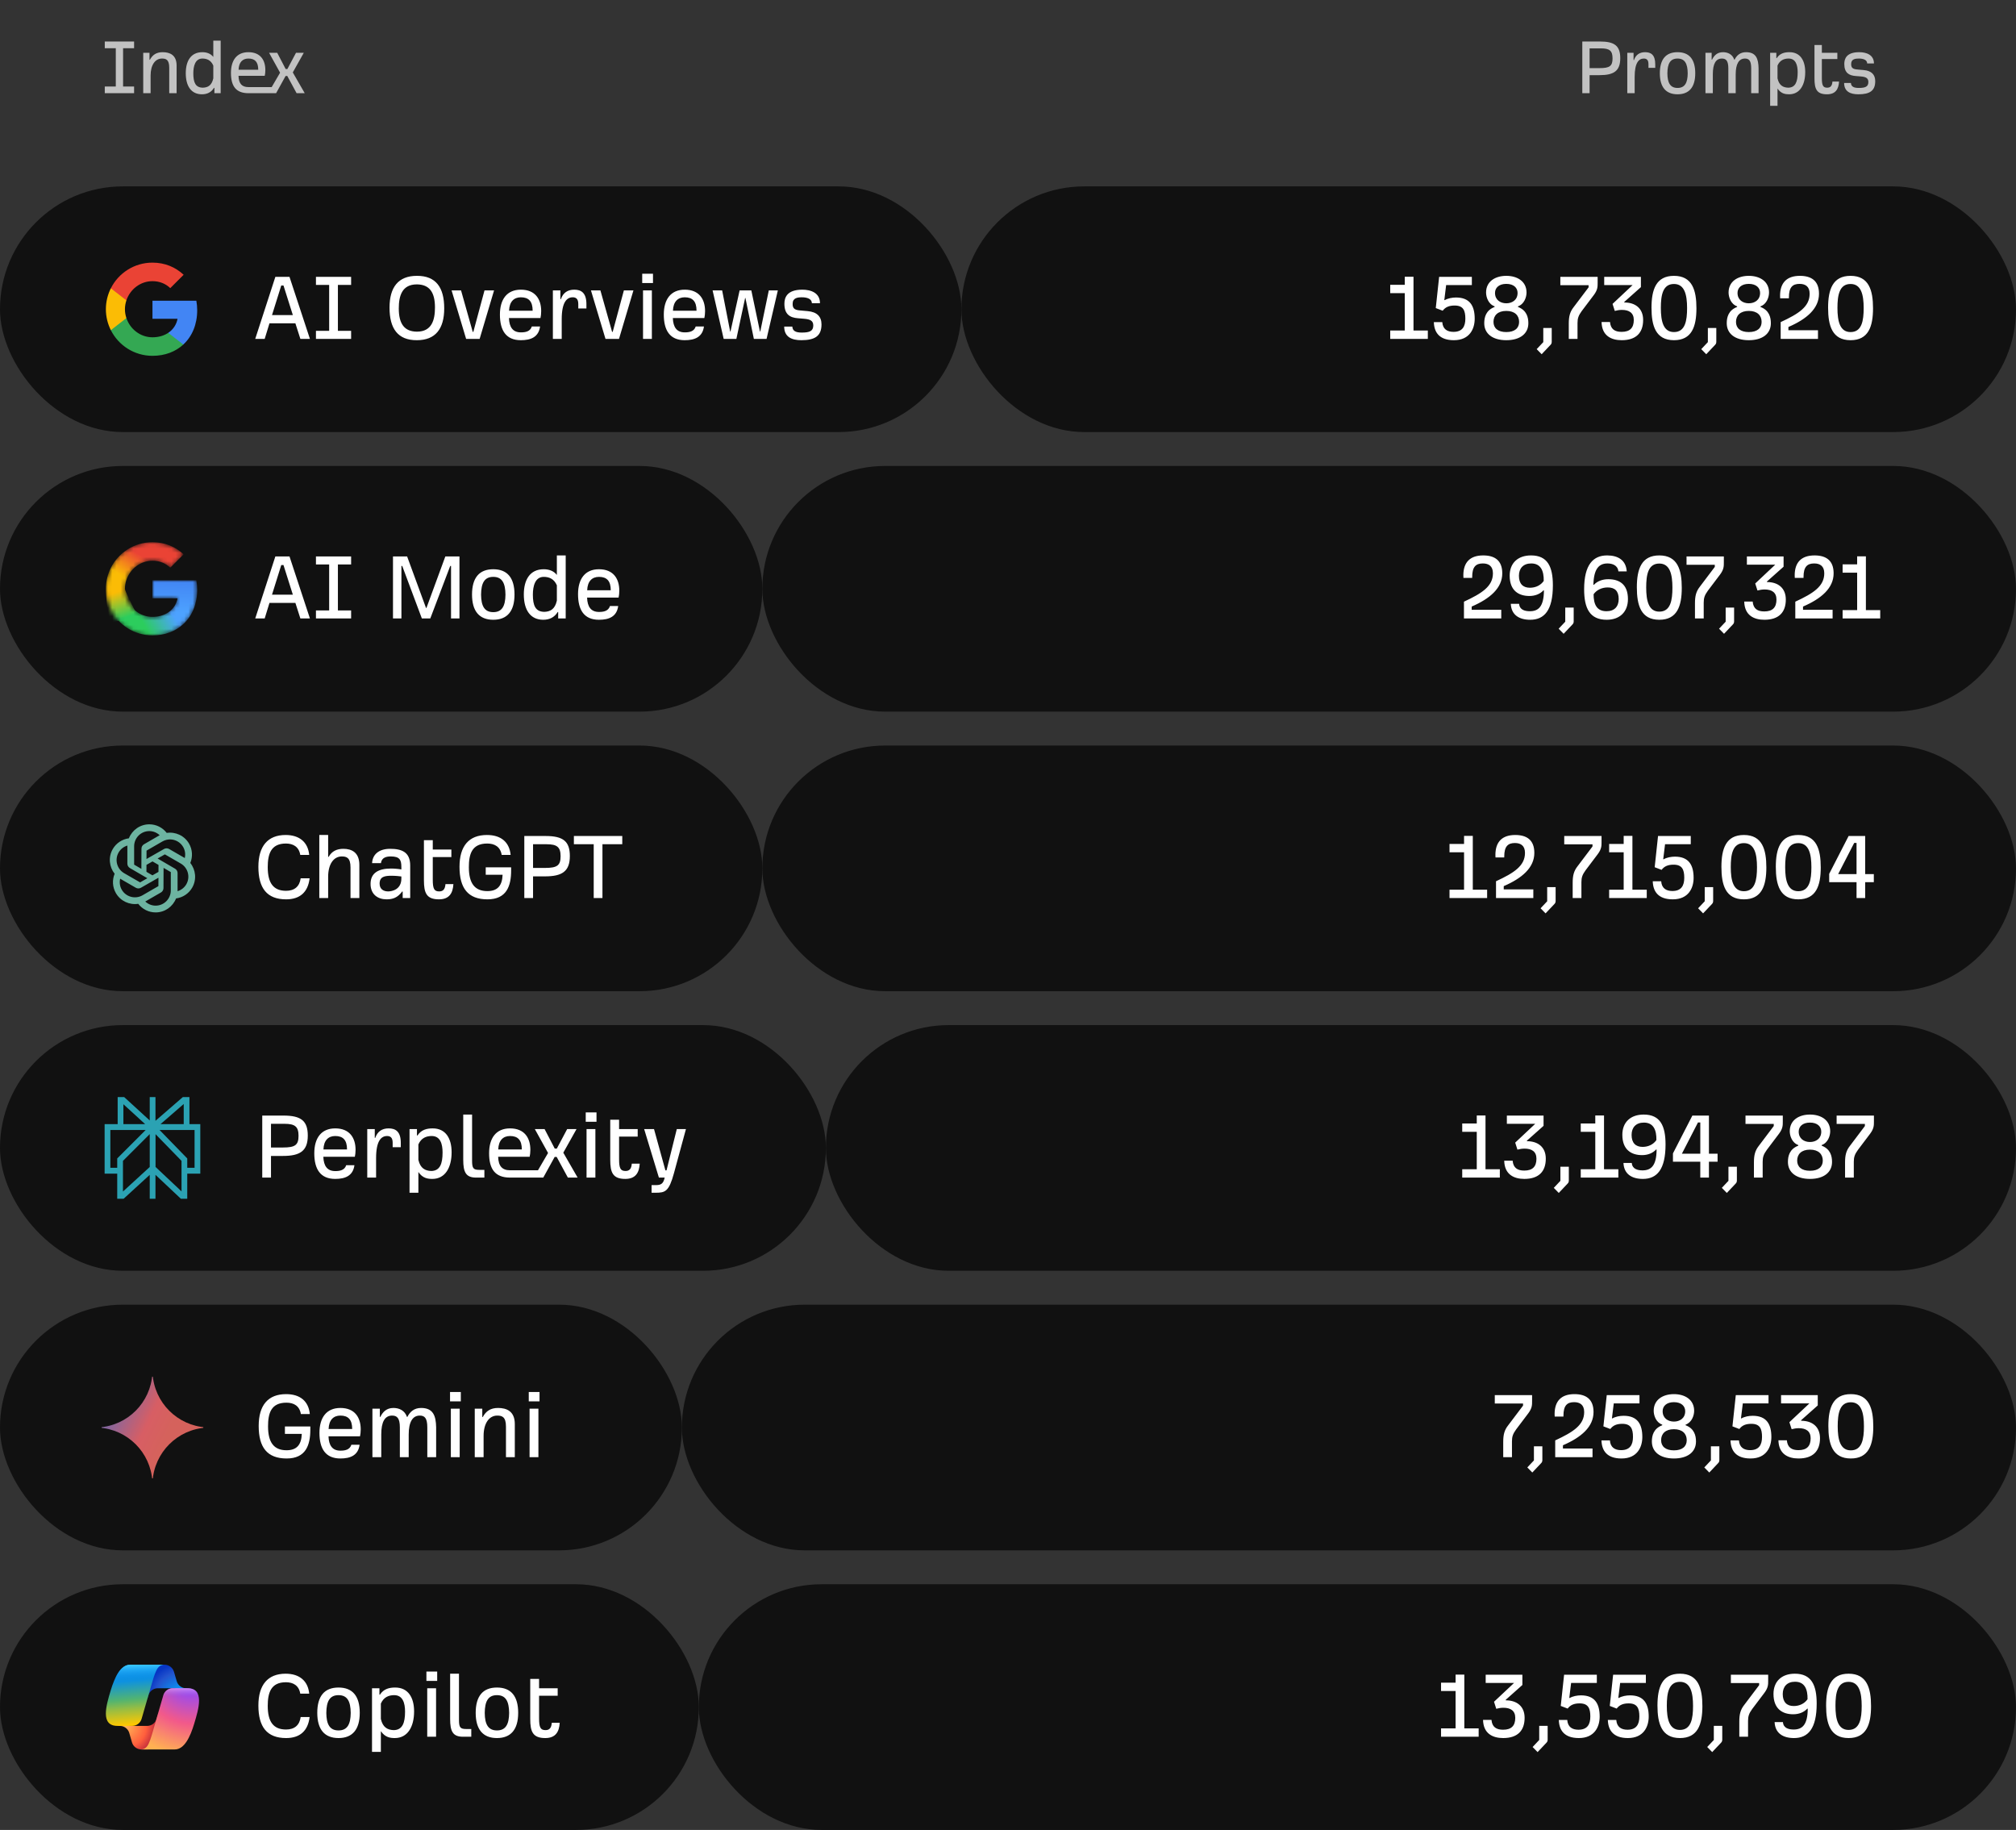 <svg width="476" height="432" viewBox="0 0 476 432" fill="none" xmlns="http://www.w3.org/2000/svg">
<rect x="0" y="0" width="476" height="432" fill="#333333" stroke="none"/>
<path d="M24.74 22V20.42H27.34V11.38H24.74V9.8H31.66V11.38H29.06V20.42H31.66V22H24.74ZM33.818 22V12.46H35.298V14.1H35.398C36.018 12.94 36.938 12.32 38.398 12.32C40.058 12.32 41.698 12.94 41.698 15.48V22H39.958V15.98C39.958 14.06 39.178 13.82 38.238 13.82C36.658 13.82 35.558 15.32 35.558 17.82V22H33.818ZM47.683 22.26C45.143 22.26 43.863 20.32 43.863 17.28C43.863 14.48 45.003 12.32 47.783 12.32C48.763 12.32 49.723 12.62 50.363 13.44V9.6H52.103V22H50.623V20.74H50.523C49.903 21.76 48.943 22.26 47.683 22.26ZM47.903 20.7C49.063 20.66 49.983 20.2 50.363 18.5V15.48C49.803 14.18 48.803 13.82 47.783 13.82C46.083 13.82 45.643 15.64 45.643 17.32C45.643 19.48 46.163 20.68 47.903 20.7ZM58.651 22C55.711 22 54.531 20.32 54.531 17.22C54.531 14.24 55.891 12.32 58.651 12.32C61.511 12.32 62.651 14.22 62.651 16.54C62.651 17.02 62.591 17.58 62.511 17.9H56.311C56.371 19.72 57.091 20.56 58.651 20.56H64.151L66.131 17.16L63.531 12.46H65.451L67.451 16.3H67.851L69.891 12.46H71.731L69.131 17.1L71.951 22H70.031L67.831 17.94H67.431L65.191 22H58.651ZM56.331 16.46H60.971C60.971 14.62 60.191 13.82 58.651 13.82C57.291 13.82 56.391 14.68 56.331 16.46Z" fill="white" fill-opacity="0.7"/>
<path d="M373.6 22V9.8H377.78C381.24 9.8 382.56 10.84 382.56 13.74C382.56 16.74 381.06 17.74 377.68 17.74H375.32V22H373.6ZM375.32 16.08H377.68C380.06 16.08 380.74 15.6 380.74 13.78C380.74 11.98 380.04 11.42 378 11.42H375.32V16.08ZM384.221 22V12.46H385.701V14.18H385.801C386.221 12.94 387.121 12.32 388.421 12.32C389.781 12.32 390.821 12.92 390.821 15.18V16.02H389.221V15.14C389.221 14.1 388.741 13.82 388.121 13.82C386.941 13.82 385.961 14.82 385.961 18.14V22H384.221ZM396.086 22.26C393.346 22.26 391.906 20.58 391.906 17.3C391.906 14 393.326 12.32 396.086 12.32C398.846 12.32 400.266 14 400.266 17.3C400.266 20.58 398.826 22.26 396.086 22.26ZM396.086 20.76C397.806 20.76 398.466 19.56 398.486 17.32C398.466 15.04 397.826 13.82 396.086 13.82C394.346 13.82 393.706 15.04 393.686 17.32C393.706 19.56 394.366 20.76 396.086 20.76ZM402.678 22V12.46H404.138V14.08H404.238C404.718 13.1 405.458 12.32 406.818 12.32C407.938 12.32 409.038 12.8 409.478 14.08H409.558C410.058 13.08 410.878 12.32 412.258 12.32C414.618 12.32 415.178 13.84 415.218 16.14V22H413.478V16.14C413.478 14.32 412.958 13.82 411.998 13.82C410.598 13.82 409.818 15.06 409.818 17.54V22H408.078V16.14C408.078 14.32 407.518 13.82 406.558 13.82C405.118 13.82 404.418 15.06 404.418 17.54V22H402.678ZM417.951 24.98V12.46H419.411V13.72H419.511C420.251 12.58 421.351 12.32 422.511 12.32C425.071 12.32 426.231 14.3 426.231 17.02C426.231 20.06 424.951 22.26 422.431 22.26C421.551 22.26 420.531 22.14 419.691 20.9V24.98H417.951ZM422.211 20.7C423.951 20.68 424.451 19.26 424.451 17.06C424.451 15.38 424.011 13.82 422.311 13.82C421.291 13.82 420.251 14.18 419.691 15.48V18.5C420.071 20.2 421.051 20.66 422.211 20.7ZM431.379 22.26C428.919 22.26 428.419 21 428.419 18.5V10.62H430.159V12.46H433.819V13.94H430.159V18.38C430.159 20.14 430.419 20.7 431.419 20.7C432.179 20.7 432.579 20.3 432.659 19.26H434.219C434.119 21.04 433.399 22.26 431.379 22.26ZM438.78 22.26C436.86 22.26 435.42 21.6 435.42 19.58H437.02C437.06 20.46 437.74 20.76 438.86 20.76C440.4 20.76 441.14 20.48 441.14 19.36C441.14 18.46 440.58 18.14 439.32 18.04L438.1 17.94C436.6 17.82 435.46 17.22 435.46 15.1C435.46 13.94 435.9 12.32 438.98 12.32C440.7 12.32 442.46 12.96 442.46 14.98H440.86C440.86 14.08 439.84 13.82 438.9 13.82C438.04 13.82 437.08 13.94 437.08 15.1C437.08 15.86 437.3 16.3 438.48 16.4L440.04 16.54C441.88 16.7 442.76 17.62 442.76 19.16C442.76 21.44 441.46 22.26 438.78 22.26Z" fill="white" fill-opacity="0.7"/>
<rect y="44" width="227" height="58" rx="29" fill="#111111"/>
<g clip-path="url(#clip0_3082_17463)">
<path fill-rule="evenodd" clip-rule="evenodd" d="M46.56 73.25C46.56 72.47 46.49 71.72 46.36 71H36V75.255H41.92C41.665 76.63 40.89 77.795 39.725 78.575V81.335H43.28C45.36 79.42 46.56 76.6 46.56 73.25Z" fill="#4285F4"/>
<path fill-rule="evenodd" clip-rule="evenodd" d="M36 84C38.97 84 41.46 83.015 43.28 81.335L39.725 78.575C38.74 79.235 37.48 79.625 36 79.625C33.135 79.625 30.71 77.69 29.845 75.09H26.17V77.94C27.98 81.535 31.7 84 36 84Z" fill="#34A853"/>
<path fill-rule="evenodd" clip-rule="evenodd" d="M29.845 75.09C29.625 74.43 29.5 73.725 29.5 73C29.5 72.275 29.625 71.57 29.845 70.91V68.06H26.17C25.425 69.545 25 71.225 25 73C25 74.775 25.425 76.455 26.17 77.94L29.845 75.09Z" fill="#FBBC05"/>
<path fill-rule="evenodd" clip-rule="evenodd" d="M36 66.375C37.615 66.375 39.065 66.93 40.205 68.02L43.36 64.865C41.455 63.09 38.965 62 36 62C31.7 62 27.98 64.465 26.17 68.06L29.845 70.91C30.71 68.31 33.135 66.375 36 66.375Z" fill="#EA4335"/>
</g>
<path d="M60.264 80L65.016 65.36H68.352L73.176 80H70.92L69.744 76.328H63.624L62.496 80H60.264ZM64.224 74.384H69.144L66.936 67.4H66.408L64.224 74.384ZM74.599 80V78.104H77.719V67.256H74.599V65.36H82.903V67.256H79.783V78.104H82.903V80H74.599ZM98.429 80.312C93.917 80.336 91.973 77.552 91.973 72.632C91.973 67.808 94.037 65.12 98.429 65.12C102.941 65.096 104.885 67.88 104.885 72.8C104.885 77.624 102.821 80.312 98.429 80.312ZM98.429 78.296C101.933 78.296 102.701 75.584 102.701 72.584C102.701 68.936 101.357 67.16 98.429 67.136C94.925 67.136 94.157 69.824 94.157 72.824C94.157 76.472 95.501 78.272 98.429 78.296ZM110.056 80L106.624 68.552H108.856L111.616 78.344H111.76L114.4 68.552H116.656L113.248 80H110.056ZM122.98 80.312C119.452 80.312 118.036 77.984 118.036 74.264C118.036 70.688 119.668 68.384 122.98 68.384C126.412 68.384 127.78 70.664 127.78 73.448C127.78 74.024 127.708 74.696 127.612 75.08H120.172C120.244 77.264 121.108 78.464 122.98 78.464C124.012 78.464 125.188 78.296 125.572 77.072H127.516C127.18 79.568 125.356 80.312 122.98 80.312ZM120.196 73.352H125.764C125.764 71.144 124.828 70.184 122.98 70.184C121.348 70.184 120.268 71.216 120.196 73.352ZM130.54 80V68.552H132.316V70.616H132.436C132.94 69.128 134.02 68.384 135.58 68.384C137.212 68.384 138.46 69.104 138.46 71.816V72.824H136.54V71.768C136.54 70.52 135.964 70.184 135.22 70.184C133.804 70.184 132.628 71.384 132.628 75.368V80H130.54ZM142.962 80L139.53 68.552H141.762L144.522 78.344H144.666L147.306 68.552H149.562L146.154 80H142.962ZM151.634 66.824V64.616H154.178V66.824H151.634ZM151.826 80V68.552H153.914V80H151.826ZM161.675 80.312C158.147 80.312 156.731 77.984 156.731 74.264C156.731 70.688 158.363 68.384 161.675 68.384C165.107 68.384 166.475 70.664 166.475 73.448C166.475 74.024 166.403 74.696 166.307 75.08H158.867C158.939 77.264 159.803 78.464 161.675 78.464C162.707 78.464 163.883 78.296 164.267 77.072H166.211C165.875 79.568 164.051 80.312 161.675 80.312ZM158.891 73.352H164.459C164.459 71.144 163.523 70.184 161.675 70.184C160.043 70.184 158.963 71.216 158.891 73.352ZM170.867 80L168.251 68.552H170.507L172.403 78.272H172.475L174.635 68.552H177.395L179.435 78.272H179.507L181.523 68.552H183.659L180.995 80H177.995L176.003 70.352H175.931L173.867 80H170.867ZM189.19 80.312C186.886 80.312 185.158 79.52 185.158 77.096H187.078C187.126 78.152 187.942 78.512 189.286 78.512C191.134 78.512 192.022 78.176 192.022 76.832C192.022 75.752 191.35 75.368 189.838 75.248L188.374 75.128C186.574 74.984 185.206 74.264 185.206 71.72C185.206 70.328 185.734 68.384 189.43 68.384C191.494 68.384 193.606 69.152 193.606 71.576H191.686C191.686 70.496 190.462 70.184 189.334 70.184C188.302 70.184 187.15 70.328 187.15 71.72C187.15 72.632 187.414 73.16 188.83 73.28L190.702 73.448C192.91 73.64 193.966 74.744 193.966 76.592C193.966 79.328 192.406 80.312 189.19 80.312Z" fill="white"/>
<rect x="227" y="44" width="249" height="58" rx="29" fill="#111111"/>
<path d="M328.248 80V78.032H331.68V69.2H328.248V67.232H331.68V65.336H333.744V78.032H337.128V80H328.248ZM343.273 80.312C339.794 80.312 338.618 78.416 338.546 76.04H340.538C340.658 77.744 341.762 78.344 343.178 78.344C345.29 78.344 345.986 77.072 345.986 75.224C345.986 73.28 345.482 72.128 343.466 72.128C342.194 72.128 341.306 72.464 340.634 73.352L339.002 72.728L339.794 65.36H347.522V67.304H341.45L341.018 70.832L341.114 70.856C341.858 70.424 342.89 70.232 343.778 70.232C347.042 70.232 348.194 72.2 348.194 75.248C348.194 77.576 347.042 80.312 343.273 80.312ZM355.654 80.312C352.414 80.312 350.446 78.776 350.446 76.304C350.446 74.912 350.83 73.256 352.894 72.464V72.32C351.406 71.792 350.878 70.136 350.878 69.056C350.878 66.44 353.038 65.12 355.654 65.12C358.27 65.12 360.43 66.44 360.43 69.056C360.43 70.136 359.902 71.792 358.414 72.32V72.464C360.478 73.256 360.862 74.912 360.862 76.304C360.862 78.776 358.894 80.312 355.654 80.312ZM355.654 71.6C357.046 71.6 358.318 70.808 358.318 69.152C358.318 67.952 357.406 67.016 355.654 67.016C353.902 67.016 352.99 67.952 352.99 69.152C352.99 70.808 354.262 71.6 355.654 71.6ZM355.654 78.392C357.646 78.392 358.678 77.456 358.678 75.992C358.678 74.48 357.67 73.4 355.654 73.4C353.638 73.4 352.63 74.48 352.63 75.992C352.63 77.456 353.662 78.392 355.654 78.392ZM364.003 83.624L362.827 82.424L364.387 80.768V77.432H366.379V80.696C366.379 81.008 366.283 81.224 366.091 81.416L364.003 83.624ZM370.405 80V76.4C370.405 74.672 370.693 73.616 371.533 72.536L375.085 67.832V67.328H368.413V65.36H377.221V66.752C377.221 67.64 377.245 68.408 376.333 69.632L373.453 73.448C372.685 74.504 372.469 75.176 372.469 76.256V80H370.405ZM382.9 80.312C380.452 80.312 378.22 79.28 378.148 76.016H380.14C380.284 77.72 381.292 78.344 382.876 78.344C384.844 78.344 385.756 77.408 385.756 75.536C385.756 73.856 384.652 73.16 382.948 73.16C382.372 73.16 381.82 73.256 381.268 73.4L380.74 71.744L385.468 67.304H378.772V65.36H387.436V67.784L383.5 71.288L383.524 71.408C386.116 71.408 387.964 72.8 387.964 75.536C387.964 78.56 386.308 80.312 382.9 80.312ZM395.242 80.312C390.898 80.312 389.938 76.88 389.938 72.656C389.938 68.312 391.042 65.12 395.242 65.12C399.586 65.12 400.546 68.552 400.546 72.776C400.546 77.12 399.442 80.312 395.242 80.312ZM395.242 78.392C397.906 78.392 398.338 75.704 398.338 72.728C398.338 69.608 397.762 67.04 395.242 67.04C392.578 67.04 392.146 69.728 392.146 72.704C392.146 75.824 392.722 78.392 395.242 78.392ZM402.862 83.624L401.686 82.424L403.246 80.768V77.432H405.238V80.696C405.238 81.008 405.142 81.224 404.95 81.416L402.862 83.624ZM412.912 80.312C409.672 80.312 407.704 78.776 407.704 76.304C407.704 74.912 408.088 73.256 410.152 72.464V72.32C408.664 71.792 408.136 70.136 408.136 69.056C408.136 66.44 410.296 65.12 412.912 65.12C415.528 65.12 417.688 66.44 417.688 69.056C417.688 70.136 417.16 71.792 415.672 72.32V72.464C417.736 73.256 418.12 74.912 418.12 76.304C418.12 78.776 416.152 80.312 412.912 80.312ZM412.912 71.6C414.304 71.6 415.576 70.808 415.576 69.152C415.576 67.952 414.664 67.016 412.912 67.016C411.16 67.016 410.248 67.952 410.248 69.152C410.248 70.808 411.52 71.6 412.912 71.6ZM412.912 78.392C414.904 78.392 415.936 77.456 415.936 75.992C415.936 74.48 414.928 73.4 412.912 73.4C410.896 73.4 409.888 74.48 409.888 75.992C409.888 77.456 410.92 78.392 412.912 78.392ZM420.437 80V76.04C424.685 74.072 427.277 72.416 427.277 69.344C427.277 67.616 426.245 67.016 424.901 67.016C423.269 67.016 422.381 67.784 422.381 70.208V70.424H420.317C420.293 70.208 420.293 70.016 420.293 69.824C420.293 66.752 421.877 65.12 424.973 65.12C427.637 65.12 429.485 66.248 429.485 69.344C429.485 72.824 426.605 75.32 422.261 77.192V77.96H429.245V80H420.437ZM436.938 80.312C432.594 80.312 431.634 76.88 431.634 72.656C431.634 68.312 432.738 65.12 436.938 65.12C441.282 65.12 442.242 68.552 442.242 72.776C442.242 77.12 441.138 80.312 436.938 80.312ZM436.938 78.392C439.602 78.392 440.034 75.704 440.034 72.728C440.034 69.608 439.458 67.04 436.938 67.04C434.274 67.04 433.842 69.728 433.842 72.704C433.842 75.824 434.418 78.392 436.938 78.392Z" fill="white"/>
<rect y="110" width="180" height="58" rx="29" fill="#111111"/>
<mask id="mask0_3082_17463" style="mask-type:alpha" maskUnits="userSpaceOnUse" x="25" y="128" width="22" height="22">
<path d="M36 128C38.965 128 41.455 129.09 43.359 130.865L40.205 134.02C39.065 132.93 37.615 132.375 36 132.375C33.135 132.375 30.71 134.31 29.845 136.91L29.767 137.159C29.595 137.746 29.5 138.366 29.5 139C29.5 139.725 29.625 140.43 29.845 141.09L29.931 141.331C30.862 143.808 33.224 145.625 36 145.625C37.48 145.625 38.74 145.234 39.725 144.574C40.89 143.794 41.665 142.63 41.92 141.255H36V137H46.36C46.49 137.72 46.56 138.47 46.56 139.25C46.56 142.6 45.36 145.42 43.28 147.335L42.931 147.642C41.147 149.134 38.784 150 36 150C31.834 150 28.212 147.686 26.345 144.273L26.17 143.939C25.425 142.455 25 140.775 25 139C25 137.225 25.425 135.545 26.17 134.06C27.98 130.465 31.7 128 36 128Z" fill="#EA4335"/>
</mask>
<g mask="url(#mask0_3082_17463)">
<path fill-rule="evenodd" clip-rule="evenodd" d="M46.56 139.25C46.56 138.47 46.49 137.72 46.36 137H36V141.255H41.92C41.665 142.63 40.89 143.795 39.725 144.575V147.335H43.28C45.36 145.42 46.56 142.6 46.56 139.25Z" fill="url(#paint0_linear_3082_17463)"/>
<path fill-rule="evenodd" clip-rule="evenodd" d="M36 150C38.97 150 41.46 149.015 43.28 147.335L39.725 144.575C38.74 145.235 37.48 145.625 36 145.625C33.135 145.625 30.71 143.69 29.845 141.09H26.17V143.94C27.98 147.535 31.7 150 36 150Z" fill="url(#paint1_linear_3082_17463)"/>
<path fill-rule="evenodd" clip-rule="evenodd" d="M32.5 145.5C32.28 144.84 29.5 139.725 29.5 139C29.5 138.275 29.625 137.57 29.845 136.91V134.06H26.17C25.425 135.545 25 137.225 25 139C25 140.775 25.425 145.455 26.17 146.94L32.5 145.5Z" fill="url(#paint2_linear_3082_17463)"/>
<path fill-rule="evenodd" clip-rule="evenodd" d="M36 132.375C37.615 132.375 39.065 132.93 40.205 134.02L43.36 130.865C41.455 129.09 38.965 128 36 128C31.7 128 27.98 130.465 26.17 134.06L29.845 136.91C30.71 134.31 33.135 132.375 36 132.375Z" fill="url(#paint3_linear_3082_17463)"/>
</g>
<path d="M60.264 146L65.016 131.36H68.352L73.176 146H70.92L69.744 142.328H63.624L62.496 146H60.264ZM64.224 140.384H69.144L66.936 133.4H66.408L64.224 140.384ZM74.599 146V144.104H77.719V133.256H74.599V131.36H82.903V133.256H79.783V144.104H82.903V146H74.599ZM92.789 146V131.36H96.125L100.589 143.528H100.685L105.149 131.36H108.485V146H106.493V133.616H106.301L101.597 146H99.605L94.973 133.616H94.781V146H92.789ZM116.466 146.312C113.178 146.312 111.45 144.296 111.45 140.36C111.45 136.4 113.154 134.384 116.466 134.384C119.778 134.384 121.482 136.4 121.482 140.36C121.482 144.296 119.754 146.312 116.466 146.312ZM116.466 144.512C118.53 144.512 119.322 143.072 119.346 140.384C119.322 137.648 118.554 136.184 116.466 136.184C114.378 136.184 113.61 137.648 113.586 140.384C113.61 143.072 114.402 144.512 116.466 144.512ZM128.264 146.312C125.216 146.312 123.68 143.984 123.68 140.336C123.68 136.976 125.048 134.384 128.384 134.384C129.56 134.384 130.712 134.744 131.48 135.728V131.12H133.568V146H131.792V144.488H131.672C130.928 145.712 129.776 146.312 128.264 146.312ZM128.528 144.44C129.92 144.392 131.024 143.84 131.48 141.8V138.176C130.808 136.616 129.608 136.184 128.384 136.184C126.344 136.184 125.816 138.368 125.816 140.384C125.816 142.976 126.44 144.416 128.528 144.44ZM141.425 146.312C137.897 146.312 136.481 143.984 136.481 140.264C136.481 136.688 138.113 134.384 141.425 134.384C144.857 134.384 146.225 136.664 146.225 139.448C146.225 140.024 146.153 140.696 146.057 141.08H138.617C138.689 143.264 139.553 144.464 141.425 144.464C142.457 144.464 143.633 144.296 144.017 143.072H145.961C145.625 145.568 143.801 146.312 141.425 146.312ZM138.641 139.352H144.209C144.209 137.144 143.273 136.184 141.425 136.184C139.793 136.184 138.713 137.216 138.641 139.352Z" fill="white"/>
<rect x="180" y="110" width="296" height="58" rx="29" fill="#111111"/>
<path d="M345.656 146V142.04C349.904 140.072 352.496 138.416 352.496 135.344C352.496 133.616 351.464 133.016 350.12 133.016C348.488 133.016 347.6 133.784 347.6 136.208V136.424H345.536C345.512 136.208 345.512 136.016 345.512 135.824C345.512 132.752 347.096 131.12 350.192 131.12C352.856 131.12 354.704 132.248 354.704 135.344C354.704 138.824 351.824 141.32 347.48 143.192V143.96H354.464V146H345.656ZM361.299 146.312C358.707 146.312 356.835 145.184 356.715 142.544H358.683C358.779 143.984 360.075 144.296 361.203 144.296C363.195 144.296 364.515 143.264 364.539 139.4L364.443 139.352C363.627 140.24 362.451 140.696 361.107 140.696C358.563 140.696 356.451 139.424 356.451 135.896C356.451 132.92 358.395 131.12 361.491 131.12C365.403 131.12 366.651 133.784 366.651 138.176C366.651 144.08 364.635 146.312 361.299 146.312ZM361.227 138.752C362.619 138.752 363.795 138.152 364.491 137.144C364.539 134.792 363.819 133.016 361.539 133.016C359.643 133.016 358.635 134.192 358.635 135.92C358.635 137.792 359.571 138.752 361.227 138.752ZM369.19 149.624L368.014 148.424L369.574 146.768V143.432H371.566V146.696C371.566 147.008 371.47 147.224 371.278 147.416L369.19 149.624ZM379.36 146.312C375.352 146.312 374.032 143.6 374.032 139.112C374.032 133.304 376.168 131.12 379.456 131.12C382.048 131.12 383.92 132.248 384.088 134.888H382.12C381.976 133.448 380.68 133.016 379.552 133.016C377.56 133.016 376.312 134.24 376.216 138.032L376.312 138.08C377.128 137.192 378.376 136.736 379.72 136.736C382.264 136.736 384.376 137.864 384.376 141.44C384.376 144.44 382.456 146.312 379.36 146.312ZM379.312 144.296C381.208 144.296 382.192 143.168 382.192 141.416C382.192 139.496 381.256 138.68 379.6 138.68C378.208 138.68 376.96 139.28 376.264 140.288C376.264 142.64 376.984 144.296 379.312 144.296ZM391.781 146.312C387.437 146.312 386.477 142.88 386.477 138.656C386.477 134.312 387.581 131.12 391.781 131.12C396.125 131.12 397.085 134.552 397.085 138.776C397.085 143.12 395.981 146.312 391.781 146.312ZM391.781 144.392C394.445 144.392 394.877 141.704 394.877 138.728C394.877 135.608 394.301 133.04 391.781 133.04C389.117 133.04 388.685 135.728 388.685 138.704C388.685 141.824 389.261 144.392 391.781 144.392ZM400.201 146V142.4C400.201 140.672 400.489 139.616 401.329 138.536L404.881 133.832V133.328H398.209V131.36H407.017V132.752C407.017 133.64 407.041 134.408 406.129 135.632L403.249 139.448C402.481 140.504 402.265 141.176 402.265 142.256V146H400.201ZM407.065 149.624L405.889 148.424L407.449 146.768V143.432H409.441V146.696C409.441 147.008 409.345 147.224 409.153 147.416L407.065 149.624ZM416.587 146.312C414.139 146.312 411.907 145.28 411.835 142.016H413.827C413.971 143.72 414.979 144.344 416.563 144.344C418.531 144.344 419.443 143.408 419.443 141.536C419.443 139.856 418.339 139.16 416.635 139.16C416.059 139.16 415.507 139.256 414.955 139.4L414.427 137.744L419.155 133.304H412.459V131.36H421.123V133.784L417.187 137.288L417.211 137.408C419.803 137.408 421.651 138.8 421.651 141.536C421.651 144.56 419.995 146.312 416.587 146.312ZM423.89 146V142.04C428.138 140.072 430.73 138.416 430.73 135.344C430.73 133.616 429.698 133.016 428.354 133.016C426.722 133.016 425.834 133.784 425.834 136.208V136.424H423.77C423.746 136.208 423.746 136.016 423.746 135.824C423.746 132.752 425.33 131.12 428.426 131.12C431.09 131.12 432.938 132.248 432.938 135.344C432.938 138.824 430.058 141.32 425.714 143.192V143.96H432.698V146H423.89ZM435.061 146V144.032H438.493V135.2H435.061V133.232H438.493V131.336H440.557V144.032H443.941V146H435.061Z" fill="white"/>
<rect y="176" width="180" height="58" rx="29" fill="#111111"/>
<path d="M35.256 194.6C33.065 194.6 31.188 195.973 30.431 197.902C28.849 198.113 27.435 199.036 26.622 200.446C25.526 202.343 25.776 204.655 27.067 206.274C26.46 207.749 26.551 209.435 27.364 210.844C28.46 212.743 30.589 213.682 32.638 213.372C33.612 214.636 35.117 215.4 36.744 215.4C38.936 215.4 40.812 214.027 41.569 212.099C43.151 211.887 44.565 210.965 45.378 209.555C46.474 207.657 46.224 205.346 44.933 203.727C45.54 202.251 45.449 200.565 44.636 199.157C43.54 197.258 41.411 196.319 39.363 196.628C38.389 195.364 36.883 194.6 35.256 194.6ZM35.256 196.2C36.181 196.2 37.049 196.564 37.705 197.182C37.655 197.208 37.603 197.23 37.553 197.258L34.002 199.31C33.632 199.523 33.403 199.917 33.402 200.344L33.38 205.118L31.672 204.121V199.785C31.672 197.809 33.28 196.2 35.256 196.2ZM40.394 198.174C41.542 198.255 42.633 198.887 43.25 199.957C43.712 200.757 43.832 201.691 43.625 202.568C43.576 202.537 43.532 202.503 43.481 202.474L39.928 200.422C39.559 200.209 39.103 200.209 38.733 200.421L34.589 202.789L34.599 200.813L38.353 198.644C38.995 198.274 39.705 198.125 40.394 198.174ZM30.08 199.614C30.078 199.671 30.072 199.727 30.072 199.785V203.886C30.072 204.313 30.299 204.709 30.667 204.924L34.791 207.328L33.075 208.308L29.319 206.141C27.608 205.153 27.02 202.955 28.008 201.244C28.47 200.444 29.218 199.874 30.08 199.614ZM38.925 201.693L42.681 203.86C44.392 204.848 44.98 207.045 43.992 208.757C43.53 209.557 42.782 210.126 41.92 210.386C41.922 210.329 41.928 210.273 41.928 210.216V206.114C41.928 205.687 41.702 205.292 41.333 205.077L37.209 202.672L38.925 201.693ZM36.008 203.358L37.425 204.185L37.417 205.828L35.992 206.643L34.575 205.814L34.583 204.172L36.008 203.358ZM38.62 204.883L40.328 205.88V210.216C40.328 212.192 38.72 213.8 36.744 213.8C35.819 213.8 34.952 213.437 34.295 212.819C34.346 212.792 34.397 212.771 34.447 212.743L37.998 210.691C38.368 210.478 38.597 210.084 38.599 209.657L38.62 204.883ZM37.411 207.211L37.402 209.188L33.647 211.357C31.936 212.345 29.738 211.755 28.75 210.044C28.288 209.243 28.169 208.31 28.375 207.433C28.424 207.464 28.469 207.498 28.519 207.527L32.072 209.578C32.442 209.791 32.897 209.792 33.267 209.58L37.411 207.211Z" fill="#6DB4A1"/>
<path d="M67.56 212.312C63.024 212.312 61.008 209.672 61.008 204.632C61.008 199.736 63.24 197.12 67.44 197.12C70.68 197.12 72.72 198.8 73.008 201.824H70.896C70.584 199.904 69.216 199.136 67.512 199.136C63.888 199.136 63.216 201.728 63.216 204.728C63.216 208.472 64.56 210.296 67.536 210.296C69.528 210.296 70.728 209.288 70.992 207.344H73.104C72.72 210.656 70.776 212.312 67.56 212.312ZM75.391 212V197.12H77.48V202.28H77.6C78.344 200.936 79.543 200.384 81.079 200.384C83.023 200.384 84.847 201.224 84.847 204.176V212H82.76V204.776C82.76 202.472 81.823 202.184 80.695 202.184C78.799 202.184 77.48 203.984 77.48 206.984V212H75.391ZM91.285 212.312C89.246 212.312 87.493 211.184 87.493 208.664C87.493 206.048 89.413 205.04 92.317 205.04C93.133 205.04 94.189 205.136 94.766 205.256V204.656C94.766 202.952 94.334 202.184 92.246 202.184C91.309 202.184 90.109 202.4 89.942 203.768H87.853C87.95 201.752 89.413 200.384 92.126 200.384C94.814 200.384 96.853 201.128 96.853 204.32V212H95.078V210.464H94.957C93.853 211.952 92.701 212.312 91.285 212.312ZM91.645 210.44C92.582 210.44 94.79 209.984 94.766 207.368V206.912C94.382 206.864 93.517 206.744 92.438 206.744C90.877 206.744 89.629 206.936 89.629 208.592C89.629 209.936 90.59 210.44 91.645 210.44ZM103.646 212.312C100.694 212.312 100.094 210.8 100.094 207.8V198.344H102.182V200.552H106.574V202.328H102.182V207.656C102.182 209.768 102.494 210.44 103.694 210.44C104.605 210.44 105.086 209.96 105.182 208.712H107.054C106.934 210.848 106.07 212.312 103.646 212.312ZM115.094 212.312C110.486 212.312 108.494 209.672 108.494 204.632C108.494 199.736 110.702 197.12 114.974 197.12C118.286 197.12 120.278 198.8 120.566 201.824H118.454C118.142 199.904 116.798 199.136 115.046 199.136C111.35 199.136 110.702 201.728 110.702 204.728C110.702 208.472 112.046 210.368 115.07 210.368C117.47 210.368 118.574 209.096 118.67 206.504H114.686V204.752H120.686V205.472C120.686 209.192 119.606 212.312 115.094 212.312ZM123.795 212V197.36H128.811C132.963 197.36 134.547 198.608 134.547 202.088C134.547 205.688 132.747 206.888 128.691 206.888H125.859V212H123.795ZM125.859 204.896H128.691C131.547 204.896 132.363 204.32 132.363 202.136C132.363 199.976 131.523 199.304 129.075 199.304H125.859V204.896ZM140.181 212V199.304H135.501V197.36H146.925V199.304H142.245V212H140.181Z" fill="white"/>
<rect x="180" y="176" width="296" height="58" rx="29" fill="#111111"/>
<path d="M342.248 212V210.032H345.68V201.2H342.248V199.232H345.68V197.336H347.744V210.032H351.128V212H342.248ZM353.226 212V208.04C357.474 206.072 360.066 204.416 360.066 201.344C360.066 199.616 359.034 199.016 357.69 199.016C356.058 199.016 355.17 199.784 355.17 202.208V202.424H353.106C353.082 202.208 353.082 202.016 353.082 201.824C353.082 198.752 354.666 197.12 357.762 197.12C360.426 197.12 362.274 198.248 362.274 201.344C362.274 204.824 359.394 207.32 355.05 209.192V209.96H362.034V212H353.226ZM364.924 215.624L363.748 214.424L365.308 212.768V209.432H367.3V212.696C367.3 213.008 367.204 213.224 367.012 213.416L364.924 215.624ZM371.326 212V208.4C371.326 206.672 371.614 205.616 372.454 204.536L376.006 199.832V199.328H369.334V197.36H378.142V198.752C378.142 199.64 378.166 200.408 377.254 201.632L374.374 205.448C373.606 206.504 373.39 207.176 373.39 208.256V212H371.326ZM379.936 212V210.032H383.368V201.2H379.936V199.232H383.368V197.336H385.432V210.032H388.816V212H379.936ZM394.961 212.312C391.481 212.312 390.305 210.416 390.233 208.04H392.225C392.345 209.744 393.449 210.344 394.865 210.344C396.977 210.344 397.673 209.072 397.673 207.224C397.673 205.28 397.169 204.128 395.153 204.128C393.881 204.128 392.993 204.464 392.321 205.352L390.689 204.728L391.481 197.36H399.209V199.304H393.137L392.705 202.832L392.801 202.856C393.545 202.424 394.577 202.232 395.465 202.232C398.729 202.232 399.881 204.2 399.881 207.248C399.881 209.576 398.729 212.312 394.961 212.312ZM402.12 215.624L400.944 214.424L402.504 212.768V209.432H404.496V212.696C404.496 213.008 404.4 213.224 404.208 213.416L402.12 215.624ZM411.75 212.312C407.406 212.312 406.446 208.88 406.446 204.656C406.446 200.312 407.55 197.12 411.75 197.12C416.094 197.12 417.054 200.552 417.054 204.776C417.054 209.12 415.95 212.312 411.75 212.312ZM411.75 210.392C414.414 210.392 414.846 207.704 414.846 204.728C414.846 201.608 414.27 199.04 411.75 199.04C409.086 199.04 408.654 201.728 408.654 204.704C408.654 207.824 409.23 210.392 411.75 210.392ZM424.594 212.312C420.25 212.312 419.29 208.88 419.29 204.656C419.29 200.312 420.394 197.12 424.594 197.12C428.938 197.12 429.898 200.552 429.898 204.776C429.898 209.12 428.794 212.312 424.594 212.312ZM424.594 210.392C427.258 210.392 427.69 207.704 427.69 204.728C427.69 201.608 427.114 199.04 424.594 199.04C421.93 199.04 421.498 201.728 421.498 204.704C421.498 207.824 422.074 210.392 424.594 210.392ZM438.35 212V208.256H431.894V206.288L436.478 197.36H440.39V206.36H442.43V208.256H440.39V212H438.35ZM434.006 206.36H438.35V198.992H437.798L434.006 206.36Z" fill="white"/>
<rect y="242" width="195" height="58" rx="29" fill="#111111"/>
<g clip-path="url(#clip1_3082_17463)">
<path d="M43.377 260.628L37.897 265.381H43.377V260.628ZM36.708 264.599L44.729 257.641V265.381H47.291V277.073H44.213V284.411L36.708 277.346V284.19H35.355V277.349L27.678 284.381V277.073H24.703V265.381H27.781V257.587L35.355 264.514V257.734H36.708V264.599ZM34.387 266.769C31.608 266.771 28.832 266.769 26.056 266.769V275.687H27.678V273.476L34.388 266.77L34.387 266.769ZM37.681 266.769L44.214 273.481V275.686H45.94V266.769C43.188 266.769 40.434 266.77 37.681 266.769V266.769ZM34.274 265.382L29.134 260.682V265.382H34.274ZM35.355 275.497V267.735L29.032 274.055V281.289L35.355 275.497ZM36.726 267.75V275.484L42.861 281.258C42.861 278.855 42.86 276.453 42.86 274.05L36.726 267.75Z" fill="#2BA2B3"/>
</g>
<path d="M61.92 278V263.36H66.936C71.088 263.36 72.672 264.608 72.672 268.088C72.672 271.688 70.872 272.888 66.816 272.888H63.984V278H61.92ZM63.984 270.896H66.816C69.672 270.896 70.488 270.32 70.488 268.136C70.488 265.976 69.648 265.304 67.2 265.304H63.984V270.896ZM79.152 278.312C75.624 278.312 74.208 275.984 74.208 272.264C74.208 268.688 75.84 266.384 79.152 266.384C82.584 266.384 83.952 268.664 83.952 271.448C83.952 272.024 83.88 272.696 83.784 273.08H76.344C76.416 275.264 77.28 276.464 79.152 276.464C80.184 276.464 81.36 276.296 81.744 275.072H83.688C83.352 277.568 81.528 278.312 79.152 278.312ZM76.368 271.352H81.936C81.936 269.144 81 268.184 79.152 268.184C77.52 268.184 76.44 269.216 76.368 271.352ZM86.712 278V266.552H88.488V268.616H88.608C89.112 267.128 90.192 266.384 91.752 266.384C93.384 266.384 94.632 267.104 94.632 269.816V270.824H92.712V269.768C92.712 268.52 92.136 268.184 91.392 268.184C89.976 268.184 88.8 269.384 88.8 273.368V278H86.712ZM96.696 281.576V266.552H98.448V268.064H98.568C99.456 266.696 100.776 266.384 102.168 266.384C105.24 266.384 106.632 268.76 106.632 272.024C106.632 275.672 105.096 278.312 102.072 278.312C101.016 278.312 99.792 278.168 98.784 276.68V281.576H96.696ZM101.808 276.44C103.896 276.416 104.496 274.712 104.496 272.072C104.496 270.056 103.968 268.184 101.928 268.184C100.704 268.184 99.456 268.616 98.784 270.176V273.8C99.24 275.84 100.416 276.392 101.808 276.44ZM112.4 278C110 278 109.376 276.704 109.376 273.8V263.12H111.464V273.968C111.464 275.768 111.728 276.176 113.144 276.176H114.368V278H112.4ZM120.425 278C116.897 278 115.481 275.984 115.481 272.264C115.481 268.688 117.113 266.384 120.425 266.384C123.857 266.384 125.225 268.664 125.225 271.448C125.225 272.024 125.153 272.696 125.057 273.08H117.617C117.689 275.264 118.553 276.272 120.425 276.272H127.025L129.401 272.192L126.281 266.552H128.585L130.985 271.16H131.465L133.913 266.552H136.121L133.001 272.12L136.385 278H134.081L131.441 273.128H130.961L128.273 278H120.425ZM117.641 271.352H123.209C123.209 269.144 122.273 268.184 120.425 268.184C118.793 268.184 117.713 269.216 117.641 271.352ZM138.298 264.824V262.616H140.842V264.824H138.298ZM138.49 278V266.552H140.578V278H138.49ZM147.638 278.312C144.686 278.312 144.086 276.8 144.086 273.8V264.344H146.174V266.552H150.566V268.328H146.174V273.656C146.174 275.768 146.486 276.44 147.686 276.44C148.598 276.44 149.078 275.96 149.174 274.712H151.046C150.926 276.848 150.062 278.312 147.638 278.312ZM153.846 281.576V279.776H154.782C155.934 279.776 156.606 279.584 156.942 278H155.574L152.094 266.552H154.422L157.11 276.296H157.374L159.798 266.552H161.958L159.126 276.968C157.95 281.288 157.062 281.576 154.83 281.576H153.846Z" fill="white"/>
<rect x="195" y="242" width="281" height="58" rx="29" fill="#111111"/>
<path d="M345.248 278V276.032H348.68V267.2H345.248V265.232H348.68V263.336H350.744V276.032H354.128V278H345.248ZM359.915 278.312C357.467 278.312 355.235 277.28 355.163 274.016H357.155C357.299 275.72 358.307 276.344 359.891 276.344C361.859 276.344 362.771 275.408 362.771 273.536C362.771 271.856 361.667 271.16 359.963 271.16C359.387 271.16 358.835 271.256 358.283 271.4L357.755 269.744L362.483 265.304H355.787V263.36H364.451V265.784L360.515 269.288L360.539 269.408C363.131 269.408 364.979 270.8 364.979 273.536C364.979 276.56 363.323 278.312 359.915 278.312ZM368.042 281.624L366.866 280.424L368.426 278.768V275.432H370.418V278.696C370.418 279.008 370.322 279.224 370.13 279.416L368.042 281.624ZM373.232 278V276.032H376.664V267.2H373.232V265.232H376.664V263.336H378.728V276.032H382.112V278H373.232ZM387.901 278.312C385.309 278.312 383.437 277.184 383.317 274.544H385.285C385.381 275.984 386.677 276.296 387.805 276.296C389.797 276.296 391.117 275.264 391.141 271.4L391.045 271.352C390.229 272.24 389.053 272.696 387.709 272.696C385.165 272.696 383.053 271.424 383.053 267.896C383.053 264.92 384.997 263.12 388.093 263.12C392.005 263.12 393.253 265.784 393.253 270.176C393.253 276.08 391.237 278.312 387.901 278.312ZM387.829 270.752C389.221 270.752 390.397 270.152 391.093 269.144C391.141 266.792 390.421 265.016 388.141 265.016C386.245 265.016 385.237 266.192 385.237 267.92C385.237 269.792 386.173 270.752 387.829 270.752ZM401.459 278V274.256H395.003V272.288L399.587 263.36H403.499V272.36H405.539V274.256H403.499V278H401.459ZM397.115 272.36H401.459V264.992H400.907L397.115 272.36ZM407.721 281.624L406.545 280.424L408.105 278.768V275.432H410.097V278.696C410.097 279.008 410.001 279.224 409.809 279.416L407.721 281.624ZM414.123 278V274.4C414.123 272.672 414.411 271.616 415.251 270.536L418.803 265.832V265.328H412.131V263.36H420.939V264.752C420.939 265.64 420.963 266.408 420.051 267.632L417.171 271.448C416.403 272.504 416.187 273.176 416.187 274.256V278H414.123ZM427.357 278.312C424.117 278.312 422.149 276.776 422.149 274.304C422.149 272.912 422.533 271.256 424.597 270.464V270.32C423.109 269.792 422.581 268.136 422.581 267.056C422.581 264.44 424.741 263.12 427.357 263.12C429.973 263.12 432.133 264.44 432.133 267.056C432.133 268.136 431.605 269.792 430.117 270.32V270.464C432.181 271.256 432.565 272.912 432.565 274.304C432.565 276.776 430.597 278.312 427.357 278.312ZM427.357 269.6C428.749 269.6 430.021 268.808 430.021 267.152C430.021 265.952 429.109 265.016 427.357 265.016C425.605 265.016 424.693 265.952 424.693 267.152C424.693 268.808 425.965 269.6 427.357 269.6ZM427.357 276.392C429.349 276.392 430.381 275.456 430.381 273.992C430.381 272.48 429.373 271.4 427.357 271.4C425.341 271.4 424.333 272.48 424.333 273.992C424.333 275.456 425.365 276.392 427.357 276.392ZM435.639 278V274.4C435.639 272.672 435.927 271.616 436.767 270.536L440.319 265.832V265.328H433.647V263.36H442.455V264.752C442.455 265.64 442.479 266.408 441.567 267.632L438.687 271.448C437.919 272.504 437.703 273.176 437.703 274.256V278H435.639Z" fill="white"/>
<rect y="308" width="161" height="58" rx="29" fill="#111111"/>
<g clip-path="url(#clip2_3082_17463)">
<path d="M48.709 337.024C41.875 337.437 36.44 342.888 36.027 349.706H35.979C35.566 342.872 30.115 337.437 23.297 337.024V336.976C30.131 336.563 35.566 331.112 35.979 324.294H36.027C36.44 331.128 41.891 336.563 48.709 336.976V337.024Z" fill="url(#paint4_radial_3082_17463)"/>
</g>
<path d="M67.68 344.312C63.072 344.312 61.08 341.672 61.08 336.632C61.08 331.736 63.288 329.12 67.56 329.12C70.872 329.12 72.864 330.8 73.152 333.824H71.04C70.728 331.904 69.384 331.136 67.632 331.136C63.936 331.136 63.288 333.728 63.288 336.728C63.288 340.472 64.632 342.368 67.656 342.368C70.056 342.368 71.16 341.096 71.256 338.504H67.272V336.752H73.272V337.472C73.272 341.192 72.192 344.312 67.68 344.312ZM80.371 344.312C76.843 344.312 75.427 341.984 75.427 338.264C75.427 334.688 77.059 332.384 80.371 332.384C83.803 332.384 85.171 334.664 85.171 337.448C85.171 338.024 85.099 338.696 85.003 339.08H77.563C77.635 341.264 78.499 342.464 80.371 342.464C81.403 342.464 82.579 342.296 82.963 341.072H84.907C84.571 343.568 82.747 344.312 80.371 344.312ZM77.587 337.352H83.155C83.155 335.144 82.219 334.184 80.371 334.184C78.739 334.184 77.659 335.216 77.587 337.352ZM87.931 344V332.552H89.683V334.496H89.803C90.379 333.32 91.267 332.384 92.899 332.384C94.243 332.384 95.563 332.96 96.091 334.496H96.187C96.787 333.296 97.771 332.384 99.427 332.384C102.259 332.384 102.931 334.208 102.979 336.968V344H100.891V336.968C100.891 334.784 100.267 334.184 99.115 334.184C97.435 334.184 96.499 335.672 96.499 338.648V344H94.411V336.968C94.411 334.784 93.739 334.184 92.587 334.184C90.859 334.184 90.019 335.672 90.019 338.648V344H87.931ZM106.259 330.824V328.616H108.803V330.824H106.259ZM106.451 344V332.552H108.539V344H106.451ZM112.095 344V332.552H113.871V334.52H113.991C114.735 333.128 115.839 332.384 117.591 332.384C119.583 332.384 121.551 333.128 121.551 336.176V344H119.463V336.776C119.463 334.472 118.527 334.184 117.399 334.184C115.503 334.184 114.183 335.984 114.183 338.984V344H112.095ZM124.845 330.824V328.616H127.389V330.824H124.845ZM125.037 344V332.552H127.125V344H125.037Z" fill="white"/>
<rect x="161" y="308" width="315" height="58" rx="29" fill="#111111"/>
<path d="M354.928 344V340.4C354.928 338.672 355.216 337.616 356.056 336.536L359.608 331.832V331.328H352.936V329.36H361.744V330.752C361.744 331.64 361.768 332.408 360.856 333.632L357.976 337.448C357.208 338.504 356.992 339.176 356.992 340.256V344H354.928ZM361.792 347.624L360.616 346.424L362.176 344.768V341.432H364.168V344.696C364.168 345.008 364.072 345.224 363.88 345.416L361.792 347.624ZM367.203 344V340.04C371.451 338.072 374.043 336.416 374.043 333.344C374.043 331.616 373.011 331.016 371.667 331.016C370.035 331.016 369.147 331.784 369.147 334.208V334.424H367.083C367.059 334.208 367.059 334.016 367.059 333.824C367.059 330.752 368.643 329.12 371.739 329.12C374.403 329.12 376.251 330.248 376.251 333.344C376.251 336.824 373.371 339.32 369.027 341.192V341.96H376.011V344H367.203ZM382.852 344.312C379.372 344.312 378.196 342.416 378.124 340.04H380.116C380.236 341.744 381.34 342.344 382.756 342.344C384.868 342.344 385.564 341.072 385.564 339.224C385.564 337.28 385.06 336.128 383.044 336.128C381.772 336.128 380.884 336.464 380.212 337.352L378.58 336.728L379.372 329.36H387.1V331.304H381.028L380.596 334.832L380.692 334.856C381.436 334.424 382.468 334.232 383.356 334.232C386.62 334.232 387.772 336.2 387.772 339.248C387.772 341.576 386.62 344.312 382.852 344.312ZM395.232 344.312C391.992 344.312 390.024 342.776 390.024 340.304C390.024 338.912 390.408 337.256 392.472 336.464V336.32C390.984 335.792 390.456 334.136 390.456 333.056C390.456 330.44 392.616 329.12 395.232 329.12C397.848 329.12 400.008 330.44 400.008 333.056C400.008 334.136 399.48 335.792 397.992 336.32V336.464C400.056 337.256 400.44 338.912 400.44 340.304C400.44 342.776 398.472 344.312 395.232 344.312ZM395.232 335.6C396.624 335.6 397.896 334.808 397.896 333.152C397.896 331.952 396.984 331.016 395.232 331.016C393.48 331.016 392.568 331.952 392.568 333.152C392.568 334.808 393.84 335.6 395.232 335.6ZM395.232 342.392C397.224 342.392 398.256 341.456 398.256 339.992C398.256 338.48 397.248 337.4 395.232 337.4C393.216 337.4 392.208 338.48 392.208 339.992C392.208 341.456 393.24 342.392 395.232 342.392ZM403.581 347.624L402.405 346.424L403.965 344.768V341.432H405.957V344.696C405.957 345.008 405.861 345.224 405.669 345.416L403.581 347.624ZM413.32 344.312C409.84 344.312 408.664 342.416 408.592 340.04H410.584C410.704 341.744 411.808 342.344 413.224 342.344C415.336 342.344 416.032 341.072 416.032 339.224C416.032 337.28 415.528 336.128 413.512 336.128C412.24 336.128 411.352 336.464 410.68 337.352L409.048 336.728L409.84 329.36H417.568V331.304H411.496L411.064 334.832L411.16 334.856C411.904 334.424 412.936 334.232 413.824 334.232C417.088 334.232 418.24 336.2 418.24 339.248C418.24 341.576 417.088 344.312 413.32 344.312ZM424.657 344.312C422.209 344.312 419.977 343.28 419.905 340.016H421.897C422.041 341.72 423.049 342.344 424.633 342.344C426.601 342.344 427.513 341.408 427.513 339.536C427.513 337.856 426.409 337.16 424.705 337.16C424.129 337.16 423.577 337.256 423.025 337.4L422.497 335.744L427.225 331.304H420.529V329.36H429.193V331.784L425.257 335.288L425.281 335.408C427.873 335.408 429.721 336.8 429.721 339.536C429.721 342.56 428.065 344.312 424.657 344.312ZM437 344.312C432.656 344.312 431.696 340.88 431.696 336.656C431.696 332.312 432.8 329.12 437 329.12C441.344 329.12 442.304 332.552 442.304 336.776C442.304 341.12 441.2 344.312 437 344.312ZM437 342.392C439.664 342.392 440.096 339.704 440.096 336.728C440.096 333.608 439.52 331.04 437 331.04C434.336 331.04 433.904 333.728 433.904 336.704C433.904 339.824 434.48 342.392 437 342.392Z" fill="white"/>
<rect y="374" width="165" height="58" rx="29" fill="#111111"/>
<path d="M41.074 394.661C40.785 393.676 39.88 392.999 38.853 392.999H38.177C37.06 392.999 36.102 393.797 35.901 394.896L34.743 401.202L35.03 400.22C35.319 399.233 36.224 398.554 37.252 398.554H41.179L42.826 399.196L44.414 398.554H43.95C42.923 398.554 42.019 397.877 41.729 396.892L41.074 394.661Z" fill="url(#paint5_radial_3082_17463)"/>
<path d="M31.162 411.329C31.449 412.319 32.355 413.001 33.386 413.001H34.821C36.077 413.001 37.103 412 37.135 410.745L37.292 404.664L36.965 405.781C36.676 406.767 35.771 407.445 34.743 407.445H30.784L29.372 406.679L27.844 407.445H28.299C29.33 407.445 30.237 408.127 30.523 409.117L31.162 411.329Z" fill="url(#paint6_radial_3082_17463)"/>
<path d="M38.746 392.999H30.726C28.435 392.999 27.06 396.027 26.143 399.055C25.058 402.643 23.637 407.441 27.747 407.441H31.21C32.245 407.441 33.153 406.757 33.438 405.762C34.04 403.656 35.095 399.982 35.924 397.184C36.345 395.763 36.696 394.542 37.234 393.782C37.536 393.356 38.039 392.999 38.746 392.999Z" fill="url(#paint7_linear_3082_17463)"/>
<path d="M38.746 392.999H30.726C28.435 392.999 27.06 396.027 26.143 399.055C25.058 402.643 23.637 407.441 27.747 407.441H31.21C32.245 407.441 33.153 406.757 33.438 405.762C34.04 403.656 35.095 399.982 35.924 397.184C36.345 395.763 36.696 394.542 37.234 393.782C37.536 393.356 38.039 392.999 38.746 392.999Z" fill="url(#paint8_linear_3082_17463)"/>
<path d="M33.246 412.999H41.266C43.557 412.999 44.932 409.97 45.848 406.941C46.934 403.353 48.355 398.553 44.245 398.553H40.782C39.747 398.553 38.838 399.238 38.554 400.233C37.952 402.339 36.897 406.015 36.068 408.812C35.647 410.234 35.296 411.455 34.758 412.215C34.456 412.642 33.953 412.999 33.246 412.999Z" fill="url(#paint9_radial_3082_17463)"/>
<path d="M33.246 412.999H41.266C43.557 412.999 44.932 409.97 45.848 406.941C46.934 403.353 48.355 398.553 44.245 398.553H40.782C39.747 398.553 38.838 399.238 38.554 400.233C37.952 402.339 36.897 406.015 36.068 408.812C35.647 410.234 35.296 411.455 34.758 412.215C34.456 412.642 33.953 412.999 33.246 412.999Z" fill="url(#paint10_linear_3082_17463)"/>
<path d="M67.56 410.312C63.024 410.312 61.008 407.672 61.008 402.632C61.008 397.736 63.24 395.12 67.44 395.12C70.68 395.12 72.72 396.8 73.008 399.824H70.896C70.584 397.904 69.216 397.136 67.512 397.136C63.888 397.136 63.216 399.728 63.216 402.728C63.216 406.472 64.56 408.296 67.536 408.296C69.528 408.296 70.728 407.288 70.992 405.344H73.104C72.72 408.656 70.776 410.312 67.56 410.312ZM79.927 410.312C76.639 410.312 74.911 408.296 74.911 404.36C74.911 400.4 76.615 398.384 79.927 398.384C83.239 398.384 84.943 400.4 84.943 404.36C84.943 408.296 83.215 410.312 79.927 410.312ZM79.927 408.512C81.991 408.512 82.783 407.072 82.807 404.384C82.783 401.648 82.015 400.184 79.927 400.184C77.839 400.184 77.071 401.648 77.047 404.384C77.071 407.072 77.863 408.512 79.927 408.512ZM87.837 413.576V398.552H89.589V400.064H89.709C90.597 398.696 91.917 398.384 93.309 398.384C96.381 398.384 97.773 400.76 97.773 404.024C97.773 407.672 96.237 410.312 93.213 410.312C92.157 410.312 90.933 410.168 89.925 408.68V413.576H87.837ZM92.949 408.44C95.037 408.416 95.637 406.712 95.637 404.072C95.637 402.056 95.109 400.184 93.069 400.184C91.845 400.184 90.597 400.616 89.925 402.176V405.8C90.381 407.84 91.557 408.392 92.949 408.44ZM100.681 396.824V394.616H103.225V396.824H100.681ZM100.873 410V398.552H102.961V410H100.873ZM109.306 410C106.906 410 106.282 408.704 106.282 405.8V395.12H108.37V405.968C108.37 407.768 108.634 408.176 110.05 408.176H111.274V410H109.306ZM117.333 410.312C114.045 410.312 112.317 408.296 112.317 404.36C112.317 400.4 114.021 398.384 117.333 398.384C120.645 398.384 122.349 400.4 122.349 404.36C122.349 408.296 120.621 410.312 117.333 410.312ZM117.333 408.512C119.397 408.512 120.189 407.072 120.213 404.384C120.189 401.648 119.421 400.184 117.333 400.184C115.245 400.184 114.477 401.648 114.453 404.384C114.477 407.072 115.269 408.512 117.333 408.512ZM128.747 410.312C125.795 410.312 125.195 408.8 125.195 405.8V396.344H127.283V398.552H131.675V400.328H127.283V405.656C127.283 407.768 127.595 408.44 128.795 408.44C129.707 408.44 130.187 407.96 130.283 406.712H132.155C132.035 408.848 131.171 410.312 128.747 410.312Z" fill="white"/>
<rect x="165" y="374" width="311" height="58" rx="29" fill="#111111"/>
<path d="M340.248 410V408.032H343.68V399.2H340.248V397.232H343.68V395.336H345.744V408.032H349.128V410H340.248ZM354.915 410.312C352.467 410.312 350.235 409.28 350.163 406.016H352.155C352.299 407.72 353.307 408.344 354.891 408.344C356.859 408.344 357.771 407.408 357.771 405.536C357.771 403.856 356.667 403.16 354.963 403.16C354.387 403.16 353.835 403.256 353.283 403.4L352.755 401.744L357.483 397.304H350.787V395.36H359.451V397.784L355.515 401.288L355.539 401.408C358.131 401.408 359.979 402.8 359.979 405.536C359.979 408.56 358.323 410.312 354.915 410.312ZM363.042 413.624L361.866 412.424L363.426 410.768V407.432H365.418V410.696C365.418 411.008 365.322 411.224 365.13 411.416L363.042 413.624ZM372.781 410.312C369.301 410.312 368.125 408.416 368.053 406.04H370.045C370.165 407.744 371.269 408.344 372.685 408.344C374.797 408.344 375.493 407.072 375.493 405.224C375.493 403.28 374.989 402.128 372.973 402.128C371.701 402.128 370.813 402.464 370.141 403.352L368.509 402.728L369.301 395.36H377.029V397.304H370.957L370.525 400.832L370.621 400.856C371.365 400.424 372.397 400.232 373.285 400.232C376.549 400.232 377.701 402.2 377.701 405.248C377.701 407.576 376.549 410.312 372.781 410.312ZM384.359 410.312C380.879 410.312 379.703 408.416 379.631 406.04H381.623C381.743 407.744 382.847 408.344 384.263 408.344C386.375 408.344 387.071 407.072 387.071 405.224C387.071 403.28 386.567 402.128 384.551 402.128C383.279 402.128 382.391 402.464 381.719 403.352L380.087 402.728L380.879 395.36H388.607V397.304H382.535L382.103 400.832L382.199 400.856C382.943 400.424 383.975 400.232 384.863 400.232C388.127 400.232 389.279 402.2 389.279 405.248C389.279 407.576 388.127 410.312 384.359 410.312ZM396.649 410.312C392.305 410.312 391.345 406.88 391.345 402.656C391.345 398.312 392.449 395.12 396.649 395.12C400.993 395.12 401.953 398.552 401.953 402.776C401.953 407.12 400.849 410.312 396.649 410.312ZM396.649 408.392C399.313 408.392 399.745 405.704 399.745 402.728C399.745 399.608 399.169 397.04 396.649 397.04C393.985 397.04 393.553 399.728 393.553 402.704C393.553 405.824 394.129 408.392 396.649 408.392ZM404.268 413.624L403.092 412.424L404.652 410.768V407.432H406.644V410.696C406.644 411.008 406.548 411.224 406.356 411.416L404.268 413.624ZM410.67 410V406.4C410.67 404.672 410.958 403.616 411.798 402.536L415.35 397.832V397.328H408.678V395.36H417.486V396.752C417.486 397.64 417.51 398.408 416.598 399.632L413.718 403.448C412.95 404.504 412.734 405.176 412.734 406.256V410H410.67ZM423.588 410.312C420.996 410.312 419.124 409.184 419.004 406.544H420.972C421.068 407.984 422.364 408.296 423.492 408.296C425.484 408.296 426.804 407.264 426.828 403.4L426.732 403.352C425.916 404.24 424.74 404.696 423.396 404.696C420.852 404.696 418.74 403.424 418.74 399.896C418.74 396.92 420.684 395.12 423.78 395.12C427.692 395.12 428.94 397.784 428.94 402.176C428.94 408.08 426.924 410.312 423.588 410.312ZM423.516 402.752C424.908 402.752 426.084 402.152 426.78 401.144C426.828 398.792 426.108 397.016 423.828 397.016C421.932 397.016 420.924 398.192 420.924 399.92C420.924 401.792 421.86 402.752 423.516 402.752ZM436.469 410.312C432.125 410.312 431.165 406.88 431.165 402.656C431.165 398.312 432.269 395.12 436.469 395.12C440.813 395.12 441.773 398.552 441.773 402.776C441.773 407.12 440.669 410.312 436.469 410.312ZM436.469 408.392C439.133 408.392 439.565 405.704 439.565 402.728C439.565 399.608 438.989 397.04 436.469 397.04C433.805 397.04 433.373 399.728 433.373 402.704C433.373 405.824 433.949 408.392 436.469 408.392Z" fill="white"/>
<defs>
<linearGradient id="paint0_linear_3082_17463" x1="41.28" y1="137" x2="41" y2="144.5" gradientUnits="userSpaceOnUse">
<stop stop-color="#4285F4"/>
<stop offset="1" stop-color="#4DA2FF"/>
</linearGradient>
<linearGradient id="paint1_linear_3082_17463" x1="34.5" y1="148.5" x2="41" y2="145" gradientUnits="userSpaceOnUse">
<stop stop-color="#2CCD5D"/>
<stop offset="1" stop-color="#4DA2FF"/>
</linearGradient>
<linearGradient id="paint2_linear_3082_17463" x1="27" y1="140" x2="29" y2="146" gradientUnits="userSpaceOnUse">
<stop stop-color="#FBBC05"/>
<stop offset="1" stop-color="#2CCD5D"/>
</linearGradient>
<linearGradient id="paint3_linear_3082_17463" x1="31.5" y1="130" x2="28" y2="135.5" gradientUnits="userSpaceOnUse">
<stop stop-color="#EA4335"/>
<stop offset="1" stop-color="#FBBC05"/>
</linearGradient>
<radialGradient id="paint4_radial_3082_17463" cx="0" cy="0" r="1" gradientUnits="userSpaceOnUse" gradientTransform="translate(25.679 335.015) rotate(26.565) scale(17.757 142.244)">
<stop offset="0.03" stop-color="#86669D"/>
<stop offset="0.486" stop-color="#D75E64"/>
<stop offset="0.784" stop-color="#D5625C"/>
</radialGradient>
<radialGradient id="paint5_radial_3082_17463" cx="0" cy="0" r="1" gradientUnits="userSpaceOnUse" gradientTransform="translate(43.005 401.256) rotate(-129.304) scale(8.652 8.135)">
<stop offset="0.096" stop-color="#00AEFF"/>
<stop offset="0.773" stop-color="#2253CE"/>
<stop offset="1" stop-color="#0736C4"/>
</radialGradient>
<radialGradient id="paint6_radial_3082_17463" cx="0" cy="0" r="1" gradientUnits="userSpaceOnUse" gradientTransform="translate(29.558 407.409) rotate(51.84) scale(7.996 7.756)">
<stop stop-color="#FFB657"/>
<stop offset="0.634" stop-color="#FF5F3D"/>
<stop offset="0.923" stop-color="#C02B3C"/>
</radialGradient>
<linearGradient id="paint7_linear_3082_17463" x1="30.246" y1="394.749" x2="31.39" y2="407.986" gradientUnits="userSpaceOnUse">
<stop offset="0.156" stop-color="#0D91E1"/>
<stop offset="0.487" stop-color="#52B471"/>
<stop offset="0.652" stop-color="#98BD42"/>
<stop offset="0.937" stop-color="#FFC800"/>
</linearGradient>
<linearGradient id="paint8_linear_3082_17463" x1="31.246" y1="392.999" x2="31.871" y2="407.441" gradientUnits="userSpaceOnUse">
<stop stop-color="#3DCBFF"/>
<stop offset="0.247" stop-color="#0588F7" stop-opacity="0"/>
</linearGradient>
<radialGradient id="paint9_radial_3082_17463" cx="0" cy="0" r="1" gradientUnits="userSpaceOnUse" gradientTransform="translate(44.656 397.139) rotate(109.274) scale(19.194 22.993)">
<stop offset="0.066" stop-color="#8C48FF"/>
<stop offset="0.5" stop-color="#F2598A"/>
<stop offset="0.896" stop-color="#FFB152"/>
</radialGradient>
<linearGradient id="paint10_linear_3082_17463" x1="45.29" y1="397.672" x2="45.282" y2="401.606" gradientUnits="userSpaceOnUse">
<stop offset="0.058" stop-color="#F8ADFA"/>
<stop offset="0.708" stop-color="#A86EDD" stop-opacity="0"/>
</linearGradient>
<clipPath id="clip0_3082_17463">
<rect width="22" height="22" fill="white" transform="translate(25 62)"/>
</clipPath>
<clipPath id="clip1_3082_17463">
<rect width="24" height="24" fill="white" transform="translate(24 259)"/>
</clipPath>
<clipPath id="clip2_3082_17463">
<rect width="24" height="24" fill="white" transform="translate(24 325)"/>
</clipPath>
</defs>
</svg>
